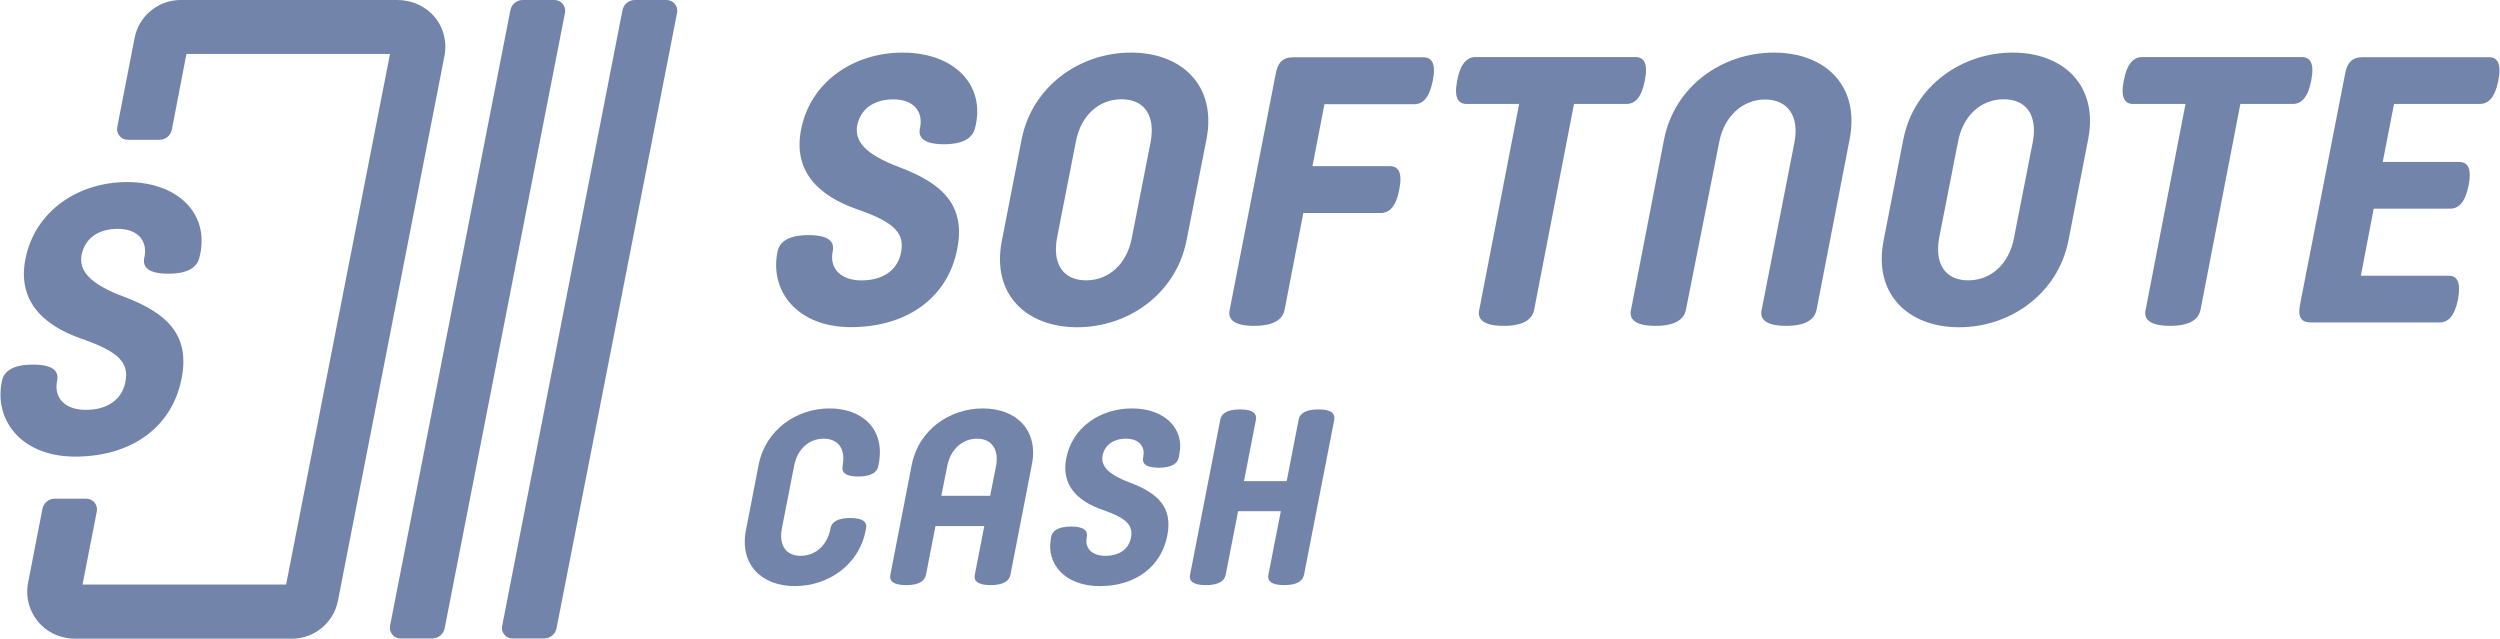 <svg width="2008" height="513" viewBox="0 0 2008 513" fill="none" xmlns="http://www.w3.org/2000/svg">
<path d="M637.796 374.308L627.995 424.491C625.446 438.017 631.327 446.446 643.089 446.446C654.851 446.446 664.26 438.213 667.004 424.883V424.295C667.985 419.59 672.297 416.062 682.883 416.062C693.468 416.062 696.605 419.59 695.625 424.295L695.233 426.255C689.94 453.895 665.044 470.754 638.384 470.754C611.92 470.754 593.69 453.503 599.178 425.667L609.372 373.132C614.861 345.296 639.756 328.045 666.22 328.045C692.88 328.045 711.111 344.903 705.818 372.544L705.426 374.504C704.446 379.208 699.937 382.737 689.352 382.737C678.766 382.737 675.826 379.208 676.806 374.504V373.916C679.354 360.586 673.277 352.353 661.516 352.353C649.754 352.353 640.345 360.782 637.796 374.308Z" fill="#7384AA"/>
<path d="M790.585 422.531H751.379L743.734 461.737C742.754 466.441 738.441 469.97 727.856 469.97C717.27 469.97 714.134 466.441 715.114 461.737L732.365 373.132C737.853 345.296 762.749 328.045 789.409 328.045C816.069 328.045 834.299 345.296 828.811 373.132L811.56 461.737C810.58 466.441 806.267 469.97 795.682 469.97C785.096 469.97 781.96 466.441 782.94 461.737L790.585 422.531ZM756.084 398.223H795.29L799.994 374.504C802.543 360.978 796.466 352.353 784.704 352.353C772.943 352.353 763.337 360.978 760.789 374.504L756.084 398.223Z" fill="#7384AA"/>
<path d="M844.069 432.92L844.265 431.156C845.245 426.451 849.754 422.923 860.339 422.923C870.925 422.923 873.865 426.451 872.885 431.156V431.744C871.121 440.369 877.198 446.446 887.783 446.446C898.957 446.446 906.602 441.154 908.366 431.94C910.326 421.943 905.034 416.258 885.823 409.593C864.26 402.144 852.302 388.814 856.419 368.035C861.319 342.943 884.059 328.045 909.15 328.045C936.398 328.045 951.1 345.1 947.376 363.918L946.788 367.447C945.808 372.151 941.299 375.68 930.713 375.68C920.128 375.68 917.187 372.151 918.168 367.447L918.364 366.467C919.736 358.626 914.835 352.353 904.446 352.353C894.252 352.353 887.391 357.449 885.627 365.683C884.059 373.72 889.155 380.777 907.582 387.638C929.929 396.067 942.083 407.437 937.574 430.176C932.87 454.483 912.875 470.754 883.274 470.754C854.262 470.754 840.344 451.739 844.069 432.92Z" fill="#7384AA"/>
<path d="M1033.47 386.462L1043.07 337.062C1043.86 332.358 1048.36 328.829 1058.95 328.829C1069.54 328.829 1072.48 332.358 1071.69 337.062L1047.38 461.737C1046.4 466.441 1042.09 469.97 1031.51 469.97C1020.92 469.97 1017.78 466.441 1018.76 461.737L1028.76 410.573H994.456L984.459 461.737C983.479 466.441 979.166 469.97 968.581 469.97C957.995 469.97 954.859 466.441 955.839 461.737L980.146 337.062C980.93 332.358 985.439 328.829 996.025 328.829C1006.61 328.829 1009.55 332.358 1008.77 337.062L999.161 386.462H1033.47Z" fill="#7384AA"/>
<path d="M624.647 201.582C626.287 194.252 633.127 188.862 649.482 188.862C665.838 188.862 670.379 194.308 668.872 201.582C665.9 215.92 675.542 225.211 691.898 225.211C709.158 225.211 720.973 217.033 723.705 202.787C726.739 187.336 718.561 178.555 688.864 168.248C655.55 156.735 637.065 136.14 643.434 104.031C651.009 65.253 686.151 42.245 724.911 42.245C767.006 42.245 792.18 68.889 783.079 103.127C781.157 110.325 774.6 115.846 758.244 115.846C741.888 115.846 737.347 110.4 738.855 103.127L739.156 101.62C741.285 89.504 733.711 79.818 717.656 79.818C701.602 79.818 691.295 87.695 688.582 100.414C686.151 112.831 694.027 123.741 722.499 134.331C757.038 147.351 775.806 164.932 768.834 200.055C761.56 237.609 730.658 262.086 684.926 262.765C639.835 263.424 617.638 232.917 624.647 201.582Z" fill="#7384AA"/>
<path d="M953.011 193.149C944.534 236.103 906.101 262.855 865.219 262.855C824.338 262.855 796.078 236.292 804.744 193.149L820.57 111.951C829.047 68.997 867.48 42.245 908.362 42.245C949.244 42.245 977.503 68.808 969.025 111.951L953.011 193.149ZM924.187 114.023C928.143 92.734 919.1 79.735 900.826 79.735C882.552 79.735 868.045 92.734 864.089 114.023L849.017 190.888C845.061 212.177 854.104 225.176 872.378 225.176C890.464 225.176 905.159 212.177 909.115 190.888L924.187 114.023Z" fill="#7384AA"/>
<path d="M1031.76 248.914C1030.26 256.261 1023.66 261.724 1007.27 261.724C990.881 261.724 985.983 256.261 987.678 248.914L1024.6 59.576C1026.11 50.722 1030.07 46.012 1038.54 46.012H1143.29C1149.89 46.012 1153.65 50.91 1150.83 64.851C1148 78.793 1142.73 83.691 1135.95 83.691H1063.79L1054.18 133.427H1116.35C1122.95 133.427 1126.71 138.326 1123.89 152.267C1121.25 166.208 1115.79 171.106 1109 171.106H1046.83L1031.76 248.914Z" fill="#7384AA"/>
<path d="M1313.6 45.823C1320.2 45.823 1323.96 50.721 1321.14 64.662C1318.5 78.603 1313.04 83.502 1306.25 83.502H1264.24L1232.21 248.913C1230.71 256.26 1224.11 261.723 1207.72 261.723C1191.33 261.723 1186.43 256.26 1188.13 248.913L1220.16 83.502H1177.96C1171.36 83.502 1167.6 78.603 1170.42 64.662C1173.06 50.721 1178.52 45.823 1185.3 45.823H1313.6Z" fill="#7384AA"/>
<path d="M1354.11 248.914C1352.6 256.261 1346 261.725 1329.61 261.725C1313.22 261.725 1308.33 256.261 1310.02 248.914L1336.58 111.951C1345.06 68.997 1383.49 42.245 1424.75 42.245C1466.01 42.245 1494.08 68.808 1485.6 111.951L1459.04 248.914C1457.53 256.261 1450.94 261.725 1434.55 261.725C1418.16 261.725 1413.26 256.261 1414.96 248.914L1441.33 114.211C1445.29 93.3 1435.87 79.924 1417.78 79.924C1399.7 79.924 1384.81 93.3 1380.86 114.211L1354.11 248.914Z" fill="#7384AA"/>
<path d="M1661.38 193.149C1652.9 236.103 1614.47 262.855 1573.58 262.855C1532.7 262.855 1504.44 236.292 1512.92 193.149L1528.75 111.951C1537.22 68.997 1575.66 42.245 1616.54 42.245C1657.42 42.245 1685.68 68.808 1677.2 111.951L1661.38 193.149ZM1632.74 114.023C1636.7 92.734 1627.65 79.735 1609.38 79.735C1591.29 79.735 1576.6 92.734 1572.64 114.023L1557.57 190.888C1553.62 212.177 1562.66 225.176 1580.93 225.176C1599.02 225.176 1613.71 212.177 1617.67 190.888L1632.74 114.023Z" fill="#7384AA"/>
<path d="M1848.83 45.823C1855.43 45.823 1859.19 50.721 1856.37 64.662C1853.73 78.603 1848.27 83.502 1841.48 83.502H1799.47L1767.44 248.913C1765.94 256.26 1759.34 261.723 1742.95 261.723C1726.56 261.723 1721.66 256.26 1723.36 248.913L1755.39 83.502H1713.38C1706.78 83.502 1703.01 78.603 1705.84 64.662C1708.48 50.721 1713.94 45.823 1720.72 45.823H1848.83Z" fill="#7384AA"/>
<path d="M1975.23 130.07C1981.89 130.07 1985.53 134.908 1982.8 148.836C1980.07 162.746 1974.63 167.603 1967.96 167.603H1906.55L1896.25 221.455H1966.76C1973.42 221.455 1976.74 226.292 1974.33 240.221C1971.6 254.131 1966.16 258.987 1959.49 258.987H1856.31C1847.84 258.987 1845.71 254.15 1847.24 245.378L1883.54 59.56C1885.05 50.789 1888.98 45.951 1897.45 45.951H1999.12C2005.78 45.951 2009.41 50.789 2006.68 64.718C2003.95 78.627 1998.51 83.484 1991.85 83.484H1922.88L1913.81 130.089H1975.23V130.07Z" fill="#7384AA"/>
<path d="M346.611 10.927C339.264 3.768 329.279 0 319.105 0H145.028C127.131 0 111.494 12.811 108.103 30.52L94.162 102.11C93.22 107.385 97.176 112.284 102.639 112.284H128.073C132.971 112.284 137.116 108.892 138.058 103.994L149.738 43.331H313.265L229.806 469.481H66.279L77.771 410.701C78.713 405.426 74.757 400.528 69.293 400.528H44.048C39.15 400.528 35.005 403.919 34.063 408.818L22.571 467.974C20.122 480.408 24.079 493.03 33.122 502.073C40.281 509.232 50.266 513 60.439 513H234.516C252.414 513 268.05 500.189 271.441 482.48L356.973 45.026C359.422 32.592 355.654 19.782 346.611 10.927Z" fill="#7384AA"/>
<path d="M321.758 512.812H347.192C352.09 512.812 356.235 509.42 357.177 504.522L453.823 10.173C454.765 4.898 450.809 0 445.346 0H419.912C415.014 0 410.869 3.391 409.927 8.289L313.281 502.638C312.339 507.913 316.295 512.812 321.758 512.812Z" fill="#7384AA"/>
<path d="M411.603 512.812H437.037C441.935 512.812 446.08 509.42 447.021 504.522L543.857 10.173C544.799 4.898 540.842 0 535.379 0H509.945C505.047 0 500.903 3.391 499.961 8.289L403.314 502.827C402.183 507.913 406.328 512.812 411.603 512.812Z" fill="#7384AA"/>
<path d="M1.662 305.571C3.301 298.242 10.141 292.852 26.497 292.852C42.853 292.852 47.394 298.298 45.886 305.571C42.915 319.91 52.557 329.201 68.913 329.201C86.173 329.201 97.987 321.023 100.72 306.777C103.753 291.326 95.575 282.545 65.879 272.238C32.565 260.725 14.079 240.13 20.448 208.021C28.023 169.243 63.166 146.235 101.925 146.235C144.021 146.235 169.195 172.879 160.094 207.117C158.172 214.315 151.614 219.836 135.259 219.836C118.903 219.836 114.362 214.39 115.869 207.117L116.171 205.609C118.3 193.493 110.725 183.808 94.671 183.808C78.617 183.808 68.31 191.684 65.596 204.404C63.166 216.821 71.042 227.731 99.514 238.321C134.053 251.341 152.82 268.922 145.848 304.045C138.575 341.599 107.673 366.076 61.941 366.755C16.849 367.414 -5.348 336.907 1.662 305.571Z" fill="#7384AA"/>
</svg>
